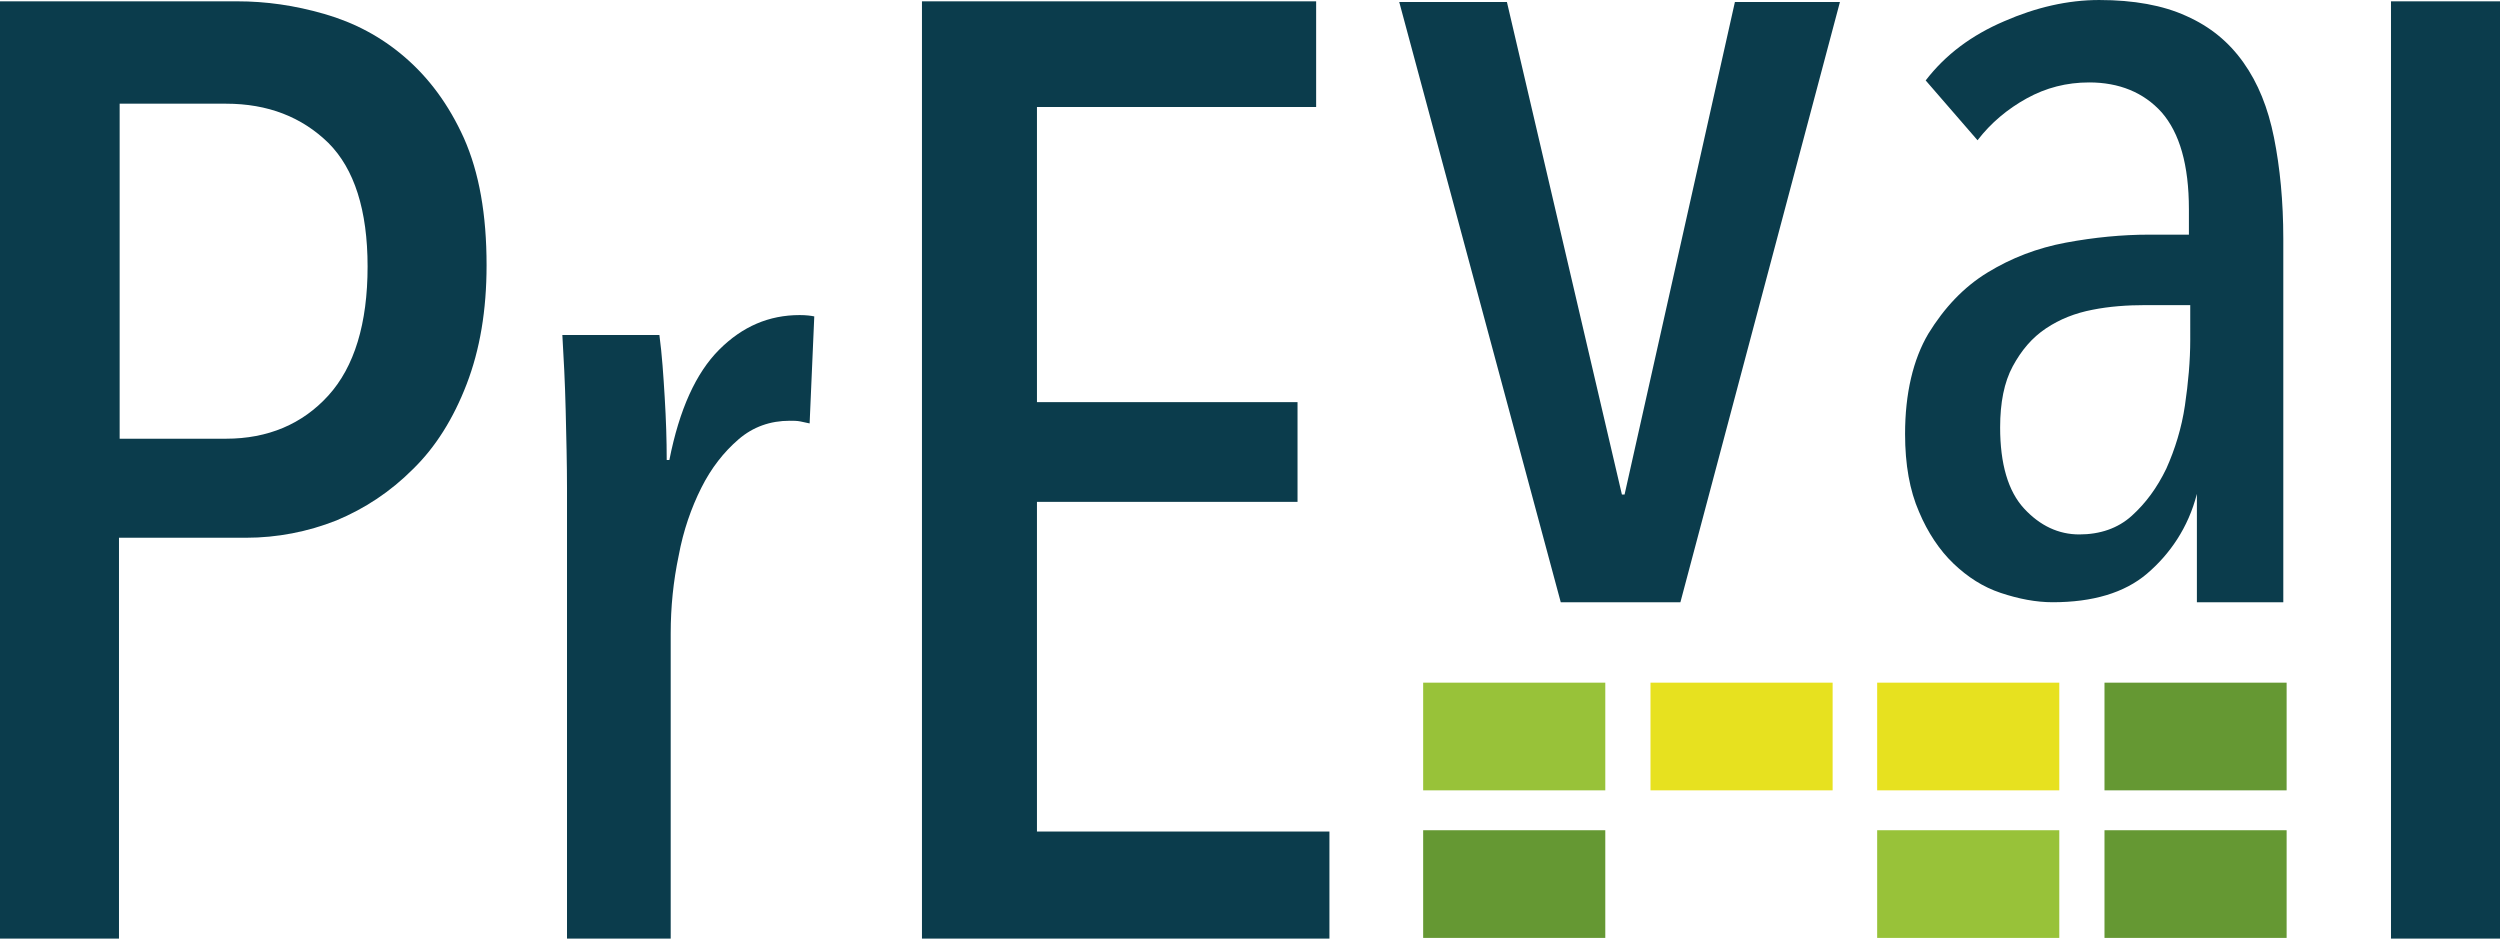 <?xml version="1.0" encoding="utf-8"?>
<!-- Generator: Adobe Illustrator 25.4.1, SVG Export Plug-In . SVG Version: 6.00 Build 0)  -->
<svg version="1.1" id="Ebene_1" xmlns="http://www.w3.org/2000/svg" xmlns:xlink="http://www.w3.org/1999/xlink" x="0px" y="0px"
	 viewBox="0 0 376.1 141.2" style="enable-background:new 0 0 376.1 141.2;" xml:space="preserve">
<style type="text/css">
	.st0{fill:#0B3C4C;}
	.st1{fill:#659833;}
	.st2{fill:#98C239;}
	.st3{fill:#E7E11F;}
</style>
<g>
	<path class="st0" d="M73.2,39.9c0,6.8-1,12.7-3,17.9s-4.7,9.5-8.1,12.8c-3.4,3.4-7.2,5.9-11.5,7.7c-4.3,1.7-8.9,2.6-13.6,2.6H17.9
		v60.3H0V0.2h35.7c4.3,0,8.6,0.6,13.1,1.9s8.5,3.4,12.1,6.5s6.6,7.1,8.9,12.2C72.1,26,73.2,32.3,73.2,39.9z M55.3,40.1
		c0-8.5-2-14.7-5.9-18.6c-4-3.9-9.1-5.9-15.4-5.9H18V66h16c6.3,0,11.5-2.2,15.4-6.5S55.3,48.7,55.3,40.1z"/>
	<path class="st0" d="M108.2,52.6c3.5-3.5,7.5-5.2,12.1-5.2c1,0,1.7,0.1,2.2,0.2l-0.7,16.1c-0.5-0.1-1-0.2-1.4-0.3
		c-0.5-0.1-1-0.1-1.6-0.1c-2.9,0-5.5,0.9-7.7,2.8s-4.1,4.3-5.6,7.3s-2.7,6.4-3.4,10.2c-0.8,3.8-1.2,7.7-1.2,11.7v45.9H85.3V73.4
		c0-3.6-0.1-7.5-0.2-11.7s-0.3-7.9-0.5-11.3h14.6c0.4,3,0.6,6.1,0.8,9.4c0.2,3.3,0.3,6.4,0.3,9.4h0.4
		C102.2,61.6,104.7,56.1,108.2,52.6z"/>
	<path class="st0" d="M138.7,141.2V0.2H198v15.9h-42v44.4h39.2v15H156v49.6h44v16.1H138.7L138.7,141.2z"/>
	<path class="st0" d="M252.8,90.6h-18L210.5,0.3h16.2L244,74.4h0.4L261,0.3h15.8L252.8,90.6z"/>
	<path class="st0" d="M330.5,90.6c0,0,0-14.8,0-16.3l0,0c-1.3,5.1-4.1,9.1-7.5,12s-8.2,4.3-14.2,4.3c-2.5,0-5.1-0.5-7.8-1.4
		c-2.7-0.9-5-2.4-7.1-4.4s-3.9-4.7-5.2-7.8c-1.4-3.2-2.1-7.1-2.1-11.7c0-6.1,1.2-11.2,3.5-15.1c2.4-3.9,5.3-7,8.9-9.2
		s7.5-3.7,11.8-4.5s8.5-1.2,12.5-1.2h6v-3.8c0-6.7-1.4-11.5-4.1-14.6c-2.7-3-6.4-4.5-10.9-4.5c-3.4,0-6.5,0.8-9.4,2.4
		s-5.4,3.7-7.4,6.3l-7.8-9c3-3.9,6.9-6.8,11.8-8.9c4.8-2.1,9.6-3.2,14.3-3.2c5.2,0,9.6,0.8,13.1,2.4c3.6,1.6,6.4,3.9,8.6,7
		s3.7,6.8,4.6,11.3s1.4,9.6,1.4,15.2v34.6v20.1H330.5z M329.5,45.9h-6.7c-2.8,0-5.5,0.2-8,0.7c-2.6,0.5-4.9,1.4-7,2.8
		s-3.7,3.3-5,5.7s-1.9,5.5-1.9,9.2c0,5.5,1.2,9.6,3.6,12.2s5.2,3.9,8.3,3.9c3.1,0,5.8-0.9,7.9-2.8s3.8-4.2,5.2-7.1
		c1.3-2.9,2.3-6.1,2.8-9.5s0.8-6.7,0.8-9.9L329.5,45.9L329.5,45.9z"/>
	<path class="st0" d="M359.7,141.2V0.2h16.4v141H359.7z"/>
</g>
<rect x="214.1" y="124.9" class="st1" width="27.4" height="16.2"/>
<rect x="282.4" y="124.9" class="st2" width="27.4" height="16.2"/>
<rect x="316.6" y="124.9" class="st1" width="27.4" height="16.2"/>
<rect x="214.1" y="102.7" class="st2" width="27.4" height="16.2"/>
<rect x="248.3" y="102.7" class="st3" width="27.4" height="16.2"/>
<rect x="282.4" y="102.7" class="st3" width="27.4" height="16.2"/>
<rect x="316.6" y="102.7" class="st1" width="27.4" height="16.2"/>
</svg>
